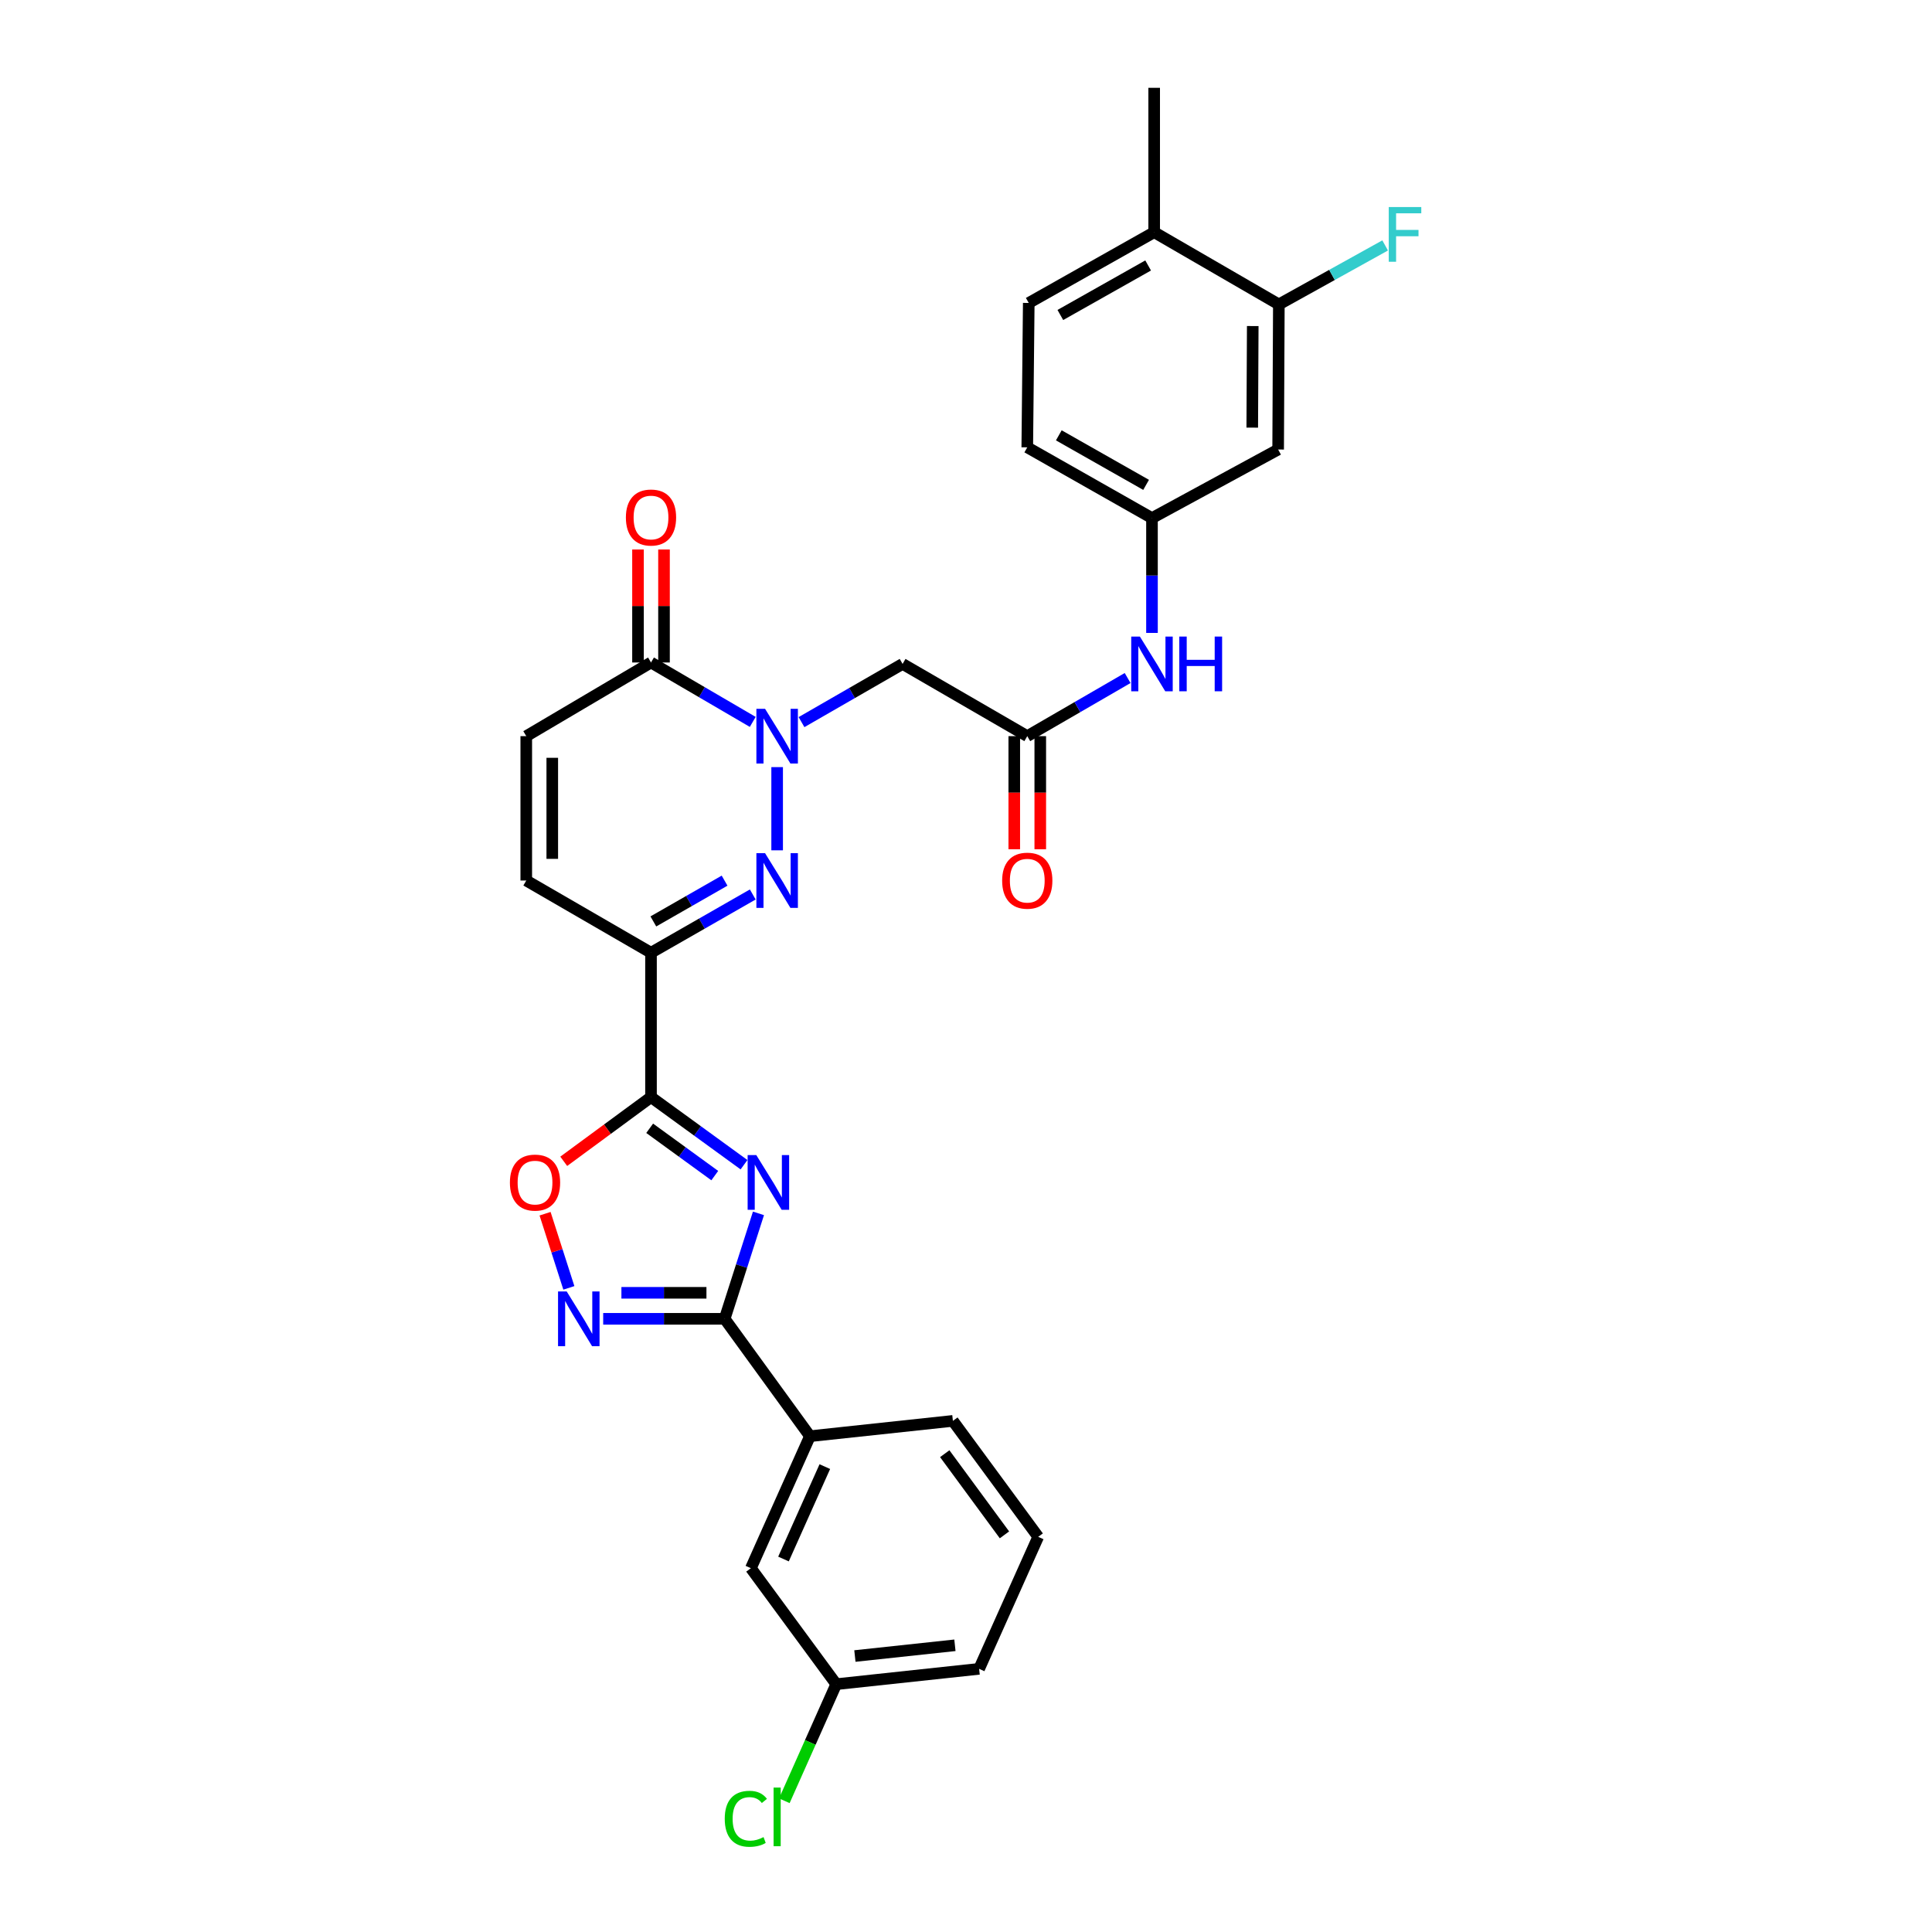 <?xml version='1.0' encoding='iso-8859-1'?>
<svg version='1.1' baseProfile='full'
              xmlns='http://www.w3.org/2000/svg'
                      xmlns:rdkit='http://www.rdkit.org/xml'
                      xmlns:xlink='http://www.w3.org/1999/xlink'
                  xml:space='preserve'
width='1000px' height='1000px' viewBox='0 0 1000 1000'>
<!-- END OF HEADER -->
<rect style='opacity:1.0;fill:#FFFFFF;stroke:none' width='1000' height='1000' x='0' y='0'> </rect>
<path class='bond-0' d='M 385.1,602.854 L 361.029,585.359' style='fill:none;fill-rule:evenodd;stroke:#0000FF;stroke-width:6px;stroke-linecap:butt;stroke-linejoin:miter;stroke-opacity:1' />
<path class='bond-0' d='M 361.029,585.359 L 336.959,567.865' style='fill:none;fill-rule:evenodd;stroke:#000000;stroke-width:6px;stroke-linecap:butt;stroke-linejoin:miter;stroke-opacity:1' />
<path class='bond-0' d='M 369.966,608.492 L 353.117,596.246' style='fill:none;fill-rule:evenodd;stroke:#0000FF;stroke-width:6px;stroke-linecap:butt;stroke-linejoin:miter;stroke-opacity:1' />
<path class='bond-0' d='M 353.117,596.246 L 336.268,584' style='fill:none;fill-rule:evenodd;stroke:#000000;stroke-width:6px;stroke-linecap:butt;stroke-linejoin:miter;stroke-opacity:1' />
<path class='bond-4' d='M 392.583,628.037 L 383.834,655.326' style='fill:none;fill-rule:evenodd;stroke:#0000FF;stroke-width:6px;stroke-linecap:butt;stroke-linejoin:miter;stroke-opacity:1' />
<path class='bond-4' d='M 383.834,655.326 L 375.084,682.615' style='fill:none;fill-rule:evenodd;stroke:#000000;stroke-width:6px;stroke-linecap:butt;stroke-linejoin:miter;stroke-opacity:1' />
<path class='bond-3' d='M 336.959,567.865 L 336.959,493.132' style='fill:none;fill-rule:evenodd;stroke:#000000;stroke-width:6px;stroke-linecap:butt;stroke-linejoin:miter;stroke-opacity:1' />
<path class='bond-6' d='M 336.959,567.865 L 314.374,584.478' style='fill:none;fill-rule:evenodd;stroke:#000000;stroke-width:6px;stroke-linecap:butt;stroke-linejoin:miter;stroke-opacity:1' />
<path class='bond-6' d='M 314.374,584.478 L 291.79,601.091' style='fill:none;fill-rule:evenodd;stroke:#FF0000;stroke-width:6px;stroke-linecap:butt;stroke-linejoin:miter;stroke-opacity:1' />
<path class='bond-1' d='M 402.248,397.058 L 402.248,440.127' style='fill:none;fill-rule:evenodd;stroke:#0000FF;stroke-width:6px;stroke-linecap:butt;stroke-linejoin:miter;stroke-opacity:1' />
<path class='bond-8' d='M 414.862,373.768 L 441.02,358.706' style='fill:none;fill-rule:evenodd;stroke:#0000FF;stroke-width:6px;stroke-linecap:butt;stroke-linejoin:miter;stroke-opacity:1' />
<path class='bond-8' d='M 441.02,358.706 L 467.179,343.645' style='fill:none;fill-rule:evenodd;stroke:#000000;stroke-width:6px;stroke-linecap:butt;stroke-linejoin:miter;stroke-opacity:1' />
<path class='bond-32' d='M 389.618,373.654 L 363.289,358.28' style='fill:none;fill-rule:evenodd;stroke:#0000FF;stroke-width:6px;stroke-linecap:butt;stroke-linejoin:miter;stroke-opacity:1' />
<path class='bond-32' d='M 363.289,358.28 L 336.959,342.905' style='fill:none;fill-rule:evenodd;stroke:#000000;stroke-width:6px;stroke-linecap:butt;stroke-linejoin:miter;stroke-opacity:1' />
<path class='bond-2' d='M 389.628,462.98 L 363.293,478.056' style='fill:none;fill-rule:evenodd;stroke:#0000FF;stroke-width:6px;stroke-linecap:butt;stroke-linejoin:miter;stroke-opacity:1' />
<path class='bond-2' d='M 363.293,478.056 L 336.959,493.132' style='fill:none;fill-rule:evenodd;stroke:#000000;stroke-width:6px;stroke-linecap:butt;stroke-linejoin:miter;stroke-opacity:1' />
<path class='bond-2' d='M 375.041,455.823 L 356.607,466.376' style='fill:none;fill-rule:evenodd;stroke:#0000FF;stroke-width:6px;stroke-linecap:butt;stroke-linejoin:miter;stroke-opacity:1' />
<path class='bond-2' d='M 356.607,466.376 L 338.173,476.93' style='fill:none;fill-rule:evenodd;stroke:#000000;stroke-width:6px;stroke-linecap:butt;stroke-linejoin:miter;stroke-opacity:1' />
<path class='bond-9' d='M 336.959,493.132 L 272.395,455.755' style='fill:none;fill-rule:evenodd;stroke:#000000;stroke-width:6px;stroke-linecap:butt;stroke-linejoin:miter;stroke-opacity:1' />
<path class='bond-5' d='M 375.084,682.615 L 343.647,682.615' style='fill:none;fill-rule:evenodd;stroke:#000000;stroke-width:6px;stroke-linecap:butt;stroke-linejoin:miter;stroke-opacity:1' />
<path class='bond-5' d='M 343.647,682.615 L 312.209,682.615' style='fill:none;fill-rule:evenodd;stroke:#0000FF;stroke-width:6px;stroke-linecap:butt;stroke-linejoin:miter;stroke-opacity:1' />
<path class='bond-5' d='M 365.653,669.156 L 343.647,669.156' style='fill:none;fill-rule:evenodd;stroke:#000000;stroke-width:6px;stroke-linecap:butt;stroke-linejoin:miter;stroke-opacity:1' />
<path class='bond-5' d='M 343.647,669.156 L 321.641,669.156' style='fill:none;fill-rule:evenodd;stroke:#0000FF;stroke-width:6px;stroke-linecap:butt;stroke-linejoin:miter;stroke-opacity:1' />
<path class='bond-12' d='M 375.084,682.615 L 419.229,743.373' style='fill:none;fill-rule:evenodd;stroke:#000000;stroke-width:6px;stroke-linecap:butt;stroke-linejoin:miter;stroke-opacity:1' />
<path class='bond-30' d='M 294.442,666.601 L 288.283,647.409' style='fill:none;fill-rule:evenodd;stroke:#0000FF;stroke-width:6px;stroke-linecap:butt;stroke-linejoin:miter;stroke-opacity:1' />
<path class='bond-30' d='M 288.283,647.409 L 282.123,628.217' style='fill:none;fill-rule:evenodd;stroke:#FF0000;stroke-width:6px;stroke-linecap:butt;stroke-linejoin:miter;stroke-opacity:1' />
<path class='bond-7' d='M 336.959,342.905 L 272.395,381.03' style='fill:none;fill-rule:evenodd;stroke:#000000;stroke-width:6px;stroke-linecap:butt;stroke-linejoin:miter;stroke-opacity:1' />
<path class='bond-17' d='M 343.689,342.905 L 343.689,313.663' style='fill:none;fill-rule:evenodd;stroke:#000000;stroke-width:6px;stroke-linecap:butt;stroke-linejoin:miter;stroke-opacity:1' />
<path class='bond-17' d='M 343.689,313.663 L 343.689,284.421' style='fill:none;fill-rule:evenodd;stroke:#FF0000;stroke-width:6px;stroke-linecap:butt;stroke-linejoin:miter;stroke-opacity:1' />
<path class='bond-17' d='M 330.23,342.905 L 330.23,313.663' style='fill:none;fill-rule:evenodd;stroke:#000000;stroke-width:6px;stroke-linecap:butt;stroke-linejoin:miter;stroke-opacity:1' />
<path class='bond-17' d='M 330.23,313.663 L 330.23,284.421' style='fill:none;fill-rule:evenodd;stroke:#FF0000;stroke-width:6px;stroke-linecap:butt;stroke-linejoin:miter;stroke-opacity:1' />
<path class='bond-10' d='M 467.179,343.645 L 531.713,381.03' style='fill:none;fill-rule:evenodd;stroke:#000000;stroke-width:6px;stroke-linecap:butt;stroke-linejoin:miter;stroke-opacity:1' />
<path class='bond-11' d='M 272.395,455.755 L 272.395,381.03' style='fill:none;fill-rule:evenodd;stroke:#000000;stroke-width:6px;stroke-linecap:butt;stroke-linejoin:miter;stroke-opacity:1' />
<path class='bond-11' d='M 285.854,444.546 L 285.854,392.239' style='fill:none;fill-rule:evenodd;stroke:#000000;stroke-width:6px;stroke-linecap:butt;stroke-linejoin:miter;stroke-opacity:1' />
<path class='bond-15' d='M 531.713,381.03 L 557.685,365.987' style='fill:none;fill-rule:evenodd;stroke:#000000;stroke-width:6px;stroke-linecap:butt;stroke-linejoin:miter;stroke-opacity:1' />
<path class='bond-15' d='M 557.685,365.987 L 583.657,350.945' style='fill:none;fill-rule:evenodd;stroke:#0000FF;stroke-width:6px;stroke-linecap:butt;stroke-linejoin:miter;stroke-opacity:1' />
<path class='bond-20' d='M 524.983,381.03 L 524.983,410.298' style='fill:none;fill-rule:evenodd;stroke:#000000;stroke-width:6px;stroke-linecap:butt;stroke-linejoin:miter;stroke-opacity:1' />
<path class='bond-20' d='M 524.983,410.298 L 524.983,439.567' style='fill:none;fill-rule:evenodd;stroke:#FF0000;stroke-width:6px;stroke-linecap:butt;stroke-linejoin:miter;stroke-opacity:1' />
<path class='bond-20' d='M 538.442,381.03 L 538.442,410.298' style='fill:none;fill-rule:evenodd;stroke:#000000;stroke-width:6px;stroke-linecap:butt;stroke-linejoin:miter;stroke-opacity:1' />
<path class='bond-20' d='M 538.442,410.298 L 538.442,439.567' style='fill:none;fill-rule:evenodd;stroke:#FF0000;stroke-width:6px;stroke-linecap:butt;stroke-linejoin:miter;stroke-opacity:1' />
<path class='bond-19' d='M 419.229,743.373 L 388.663,811.698' style='fill:none;fill-rule:evenodd;stroke:#000000;stroke-width:6px;stroke-linecap:butt;stroke-linejoin:miter;stroke-opacity:1' />
<path class='bond-19' d='M 426.929,759.117 L 405.533,806.945' style='fill:none;fill-rule:evenodd;stroke:#000000;stroke-width:6px;stroke-linecap:butt;stroke-linejoin:miter;stroke-opacity:1' />
<path class='bond-26' d='M 419.229,743.373 L 493.214,735.447' style='fill:none;fill-rule:evenodd;stroke:#000000;stroke-width:6px;stroke-linecap:butt;stroke-linejoin:miter;stroke-opacity:1' />
<path class='bond-13' d='M 661.932,157.565 L 661.566,232.671' style='fill:none;fill-rule:evenodd;stroke:#000000;stroke-width:6px;stroke-linecap:butt;stroke-linejoin:miter;stroke-opacity:1' />
<path class='bond-13' d='M 648.419,168.765 L 648.162,221.34' style='fill:none;fill-rule:evenodd;stroke:#000000;stroke-width:6px;stroke-linecap:butt;stroke-linejoin:miter;stroke-opacity:1' />
<path class='bond-22' d='M 661.932,157.565 L 689.441,142.299' style='fill:none;fill-rule:evenodd;stroke:#000000;stroke-width:6px;stroke-linecap:butt;stroke-linejoin:miter;stroke-opacity:1' />
<path class='bond-22' d='M 689.441,142.299 L 716.949,127.033' style='fill:none;fill-rule:evenodd;stroke:#33CCCC;stroke-width:6px;stroke-linecap:butt;stroke-linejoin:miter;stroke-opacity:1' />
<path class='bond-33' d='M 661.932,157.565 L 597.398,120.187' style='fill:none;fill-rule:evenodd;stroke:#000000;stroke-width:6px;stroke-linecap:butt;stroke-linejoin:miter;stroke-opacity:1' />
<path class='bond-14' d='M 661.566,232.671 L 596.262,268.164' style='fill:none;fill-rule:evenodd;stroke:#000000;stroke-width:6px;stroke-linecap:butt;stroke-linejoin:miter;stroke-opacity:1' />
<path class='bond-16' d='M 596.262,327.598 L 596.262,297.881' style='fill:none;fill-rule:evenodd;stroke:#0000FF;stroke-width:6px;stroke-linecap:butt;stroke-linejoin:miter;stroke-opacity:1' />
<path class='bond-16' d='M 596.262,297.881 L 596.262,268.164' style='fill:none;fill-rule:evenodd;stroke:#000000;stroke-width:6px;stroke-linecap:butt;stroke-linejoin:miter;stroke-opacity:1' />
<path class='bond-24' d='M 596.262,268.164 L 531.713,231.542' style='fill:none;fill-rule:evenodd;stroke:#000000;stroke-width:6px;stroke-linecap:butt;stroke-linejoin:miter;stroke-opacity:1' />
<path class='bond-24' d='M 593.221,250.965 L 548.036,225.33' style='fill:none;fill-rule:evenodd;stroke:#000000;stroke-width:6px;stroke-linecap:butt;stroke-linejoin:miter;stroke-opacity:1' />
<path class='bond-18' d='M 597.398,120.187 L 532.483,156.81' style='fill:none;fill-rule:evenodd;stroke:#000000;stroke-width:6px;stroke-linecap:butt;stroke-linejoin:miter;stroke-opacity:1' />
<path class='bond-18' d='M 594.274,137.402 L 548.833,163.038' style='fill:none;fill-rule:evenodd;stroke:#000000;stroke-width:6px;stroke-linecap:butt;stroke-linejoin:miter;stroke-opacity:1' />
<path class='bond-28' d='M 597.398,120.187 L 597.398,45.455' style='fill:none;fill-rule:evenodd;stroke:#000000;stroke-width:6px;stroke-linecap:butt;stroke-linejoin:miter;stroke-opacity:1' />
<path class='bond-23' d='M 388.663,811.698 L 432.837,871.73' style='fill:none;fill-rule:evenodd;stroke:#000000;stroke-width:6px;stroke-linecap:butt;stroke-linejoin:miter;stroke-opacity:1' />
<path class='bond-21' d='M 532.483,156.81 L 531.713,231.542' style='fill:none;fill-rule:evenodd;stroke:#000000;stroke-width:6px;stroke-linecap:butt;stroke-linejoin:miter;stroke-opacity:1' />
<path class='bond-25' d='M 432.837,871.73 L 419.403,901.899' style='fill:none;fill-rule:evenodd;stroke:#000000;stroke-width:6px;stroke-linecap:butt;stroke-linejoin:miter;stroke-opacity:1' />
<path class='bond-25' d='M 419.403,901.899 L 405.968,932.068' style='fill:none;fill-rule:evenodd;stroke:#00CC00;stroke-width:6px;stroke-linecap:butt;stroke-linejoin:miter;stroke-opacity:1' />
<path class='bond-31' d='M 432.837,871.73 L 506.792,863.79' style='fill:none;fill-rule:evenodd;stroke:#000000;stroke-width:6px;stroke-linecap:butt;stroke-linejoin:miter;stroke-opacity:1' />
<path class='bond-31' d='M 442.493,857.158 L 494.262,851.599' style='fill:none;fill-rule:evenodd;stroke:#000000;stroke-width:6px;stroke-linecap:butt;stroke-linejoin:miter;stroke-opacity:1' />
<path class='bond-27' d='M 493.214,735.447 L 537.373,795.465' style='fill:none;fill-rule:evenodd;stroke:#000000;stroke-width:6px;stroke-linecap:butt;stroke-linejoin:miter;stroke-opacity:1' />
<path class='bond-27' d='M 488.997,752.426 L 519.908,794.438' style='fill:none;fill-rule:evenodd;stroke:#000000;stroke-width:6px;stroke-linecap:butt;stroke-linejoin:miter;stroke-opacity:1' />
<path class='bond-29' d='M 537.373,795.465 L 506.792,863.79' style='fill:none;fill-rule:evenodd;stroke:#000000;stroke-width:6px;stroke-linecap:butt;stroke-linejoin:miter;stroke-opacity:1' />
<path  class='atom-0' d='M 391.457 597.864
L 400.737 612.864
Q 401.657 614.344, 403.137 617.024
Q 404.617 619.704, 404.697 619.864
L 404.697 597.864
L 408.457 597.864
L 408.457 626.184
L 404.577 626.184
L 394.617 609.784
Q 393.457 607.864, 392.217 605.664
Q 391.017 603.464, 390.657 602.784
L 390.657 626.184
L 386.977 626.184
L 386.977 597.864
L 391.457 597.864
' fill='#0000FF'/>
<path  class='atom-2' d='M 395.988 366.87
L 405.268 381.87
Q 406.188 383.35, 407.668 386.03
Q 409.148 388.71, 409.228 388.87
L 409.228 366.87
L 412.988 366.87
L 412.988 395.19
L 409.108 395.19
L 399.148 378.79
Q 397.988 376.87, 396.748 374.67
Q 395.548 372.47, 395.188 371.79
L 395.188 395.19
L 391.508 395.19
L 391.508 366.87
L 395.988 366.87
' fill='#0000FF'/>
<path  class='atom-3' d='M 395.988 441.595
L 405.268 456.595
Q 406.188 458.075, 407.668 460.755
Q 409.148 463.435, 409.228 463.595
L 409.228 441.595
L 412.988 441.595
L 412.988 469.915
L 409.108 469.915
L 399.148 453.515
Q 397.988 451.595, 396.748 449.395
Q 395.548 447.195, 395.188 446.515
L 395.188 469.915
L 391.508 469.915
L 391.508 441.595
L 395.988 441.595
' fill='#0000FF'/>
<path  class='atom-6' d='M 293.322 668.455
L 302.602 683.455
Q 303.522 684.935, 305.002 687.615
Q 306.482 690.295, 306.562 690.455
L 306.562 668.455
L 310.322 668.455
L 310.322 696.775
L 306.442 696.775
L 296.482 680.375
Q 295.322 678.455, 294.082 676.255
Q 292.882 674.055, 292.522 673.375
L 292.522 696.775
L 288.842 696.775
L 288.842 668.455
L 293.322 668.455
' fill='#0000FF'/>
<path  class='atom-7' d='M 263.926 612.104
Q 263.926 605.304, 267.286 601.504
Q 270.646 597.704, 276.926 597.704
Q 283.206 597.704, 286.566 601.504
Q 289.926 605.304, 289.926 612.104
Q 289.926 618.984, 286.526 622.904
Q 283.126 626.784, 276.926 626.784
Q 270.686 626.784, 267.286 622.904
Q 263.926 619.024, 263.926 612.104
M 276.926 623.584
Q 281.246 623.584, 283.566 620.704
Q 285.926 617.784, 285.926 612.104
Q 285.926 606.544, 283.566 603.744
Q 281.246 600.904, 276.926 600.904
Q 272.606 600.904, 270.246 603.704
Q 267.926 606.504, 267.926 612.104
Q 267.926 617.824, 270.246 620.704
Q 272.606 623.584, 276.926 623.584
' fill='#FF0000'/>
<path  class='atom-16' d='M 590.002 329.485
L 599.282 344.485
Q 600.202 345.965, 601.682 348.645
Q 603.162 351.325, 603.242 351.485
L 603.242 329.485
L 607.002 329.485
L 607.002 357.805
L 603.122 357.805
L 593.162 341.405
Q 592.002 339.485, 590.762 337.285
Q 589.562 335.085, 589.202 334.405
L 589.202 357.805
L 585.522 357.805
L 585.522 329.485
L 590.002 329.485
' fill='#0000FF'/>
<path  class='atom-16' d='M 610.402 329.485
L 614.242 329.485
L 614.242 341.525
L 628.722 341.525
L 628.722 329.485
L 632.562 329.485
L 632.562 357.805
L 628.722 357.805
L 628.722 344.725
L 614.242 344.725
L 614.242 357.805
L 610.402 357.805
L 610.402 329.485
' fill='#0000FF'/>
<path  class='atom-18' d='M 323.959 267.863
Q 323.959 261.063, 327.319 257.263
Q 330.679 253.463, 336.959 253.463
Q 343.239 253.463, 346.599 257.263
Q 349.959 261.063, 349.959 267.863
Q 349.959 274.743, 346.559 278.663
Q 343.159 282.543, 336.959 282.543
Q 330.719 282.543, 327.319 278.663
Q 323.959 274.783, 323.959 267.863
M 336.959 279.343
Q 341.279 279.343, 343.599 276.463
Q 345.959 273.543, 345.959 267.863
Q 345.959 262.303, 343.599 259.503
Q 341.279 256.663, 336.959 256.663
Q 332.639 256.663, 330.279 259.463
Q 327.959 262.263, 327.959 267.863
Q 327.959 273.583, 330.279 276.463
Q 332.639 279.343, 336.959 279.343
' fill='#FF0000'/>
<path  class='atom-21' d='M 518.713 455.835
Q 518.713 449.035, 522.073 445.235
Q 525.433 441.435, 531.713 441.435
Q 537.993 441.435, 541.353 445.235
Q 544.713 449.035, 544.713 455.835
Q 544.713 462.715, 541.313 466.635
Q 537.913 470.515, 531.713 470.515
Q 525.473 470.515, 522.073 466.635
Q 518.713 462.755, 518.713 455.835
M 531.713 467.315
Q 536.033 467.315, 538.353 464.435
Q 540.713 461.515, 540.713 455.835
Q 540.713 450.275, 538.353 447.475
Q 536.033 444.635, 531.713 444.635
Q 527.393 444.635, 525.033 447.435
Q 522.713 450.235, 522.713 455.835
Q 522.713 461.555, 525.033 464.435
Q 527.393 467.315, 531.713 467.315
' fill='#FF0000'/>
<path  class='atom-23' d='M 718.816 107.164
L 735.656 107.164
L 735.656 110.404
L 722.616 110.404
L 722.616 119.004
L 734.216 119.004
L 734.216 122.284
L 722.616 122.284
L 722.616 135.484
L 718.816 135.484
L 718.816 107.164
' fill='#33CCCC'/>
<path  class='atom-26' d='M 375.128 941.402
Q 375.128 934.362, 378.408 930.682
Q 381.728 926.962, 388.008 926.962
Q 393.848 926.962, 396.968 931.082
L 394.328 933.242
Q 392.048 930.242, 388.008 930.242
Q 383.728 930.242, 381.448 933.122
Q 379.208 935.962, 379.208 941.402
Q 379.208 947.002, 381.528 949.882
Q 383.888 952.762, 388.448 952.762
Q 391.568 952.762, 395.208 950.882
L 396.328 953.882
Q 394.848 954.842, 392.608 955.402
Q 390.368 955.962, 387.888 955.962
Q 381.728 955.962, 378.408 952.202
Q 375.128 948.442, 375.128 941.402
' fill='#00CC00'/>
<path  class='atom-26' d='M 400.408 925.242
L 404.088 925.242
L 404.088 955.602
L 400.408 955.602
L 400.408 925.242
' fill='#00CC00'/>
</svg>
